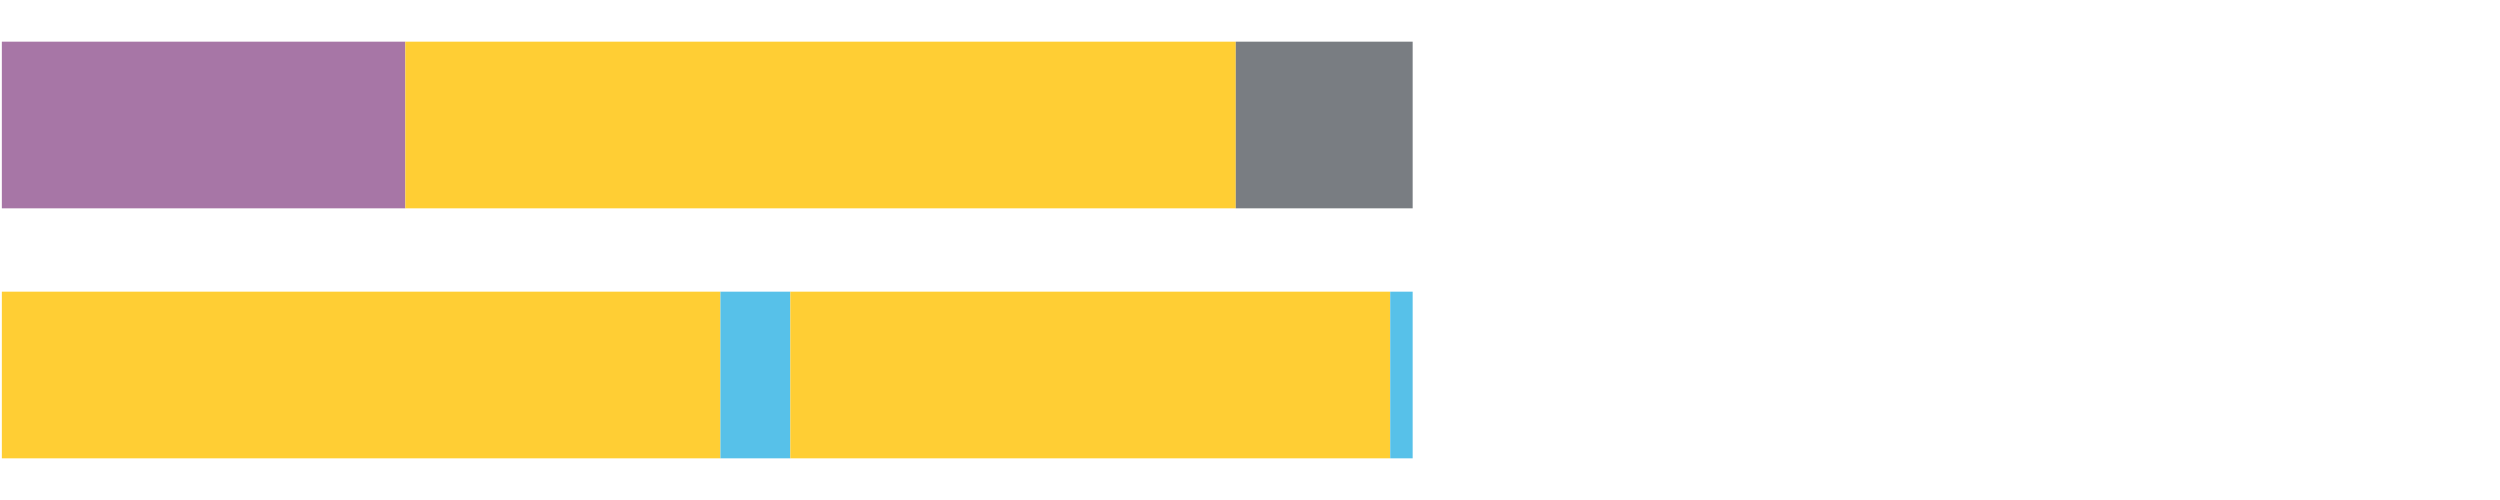 <?xml version="1.0" encoding="UTF-8"?>
<svg xmlns="http://www.w3.org/2000/svg" xmlns:xlink="http://www.w3.org/1999/xlink" width="1080pt" height="216pt" viewBox="0 0 1080 216" version="1.1">
<g><path style="stroke:none;fill-rule:nonzero;fill:#A776A6;fill-opacity:1;" d="M 0.798 18 L 0.798 90 L 175.096 90 L 175.096 18 Z M 0.798 18"/><path style="stroke:none;fill-rule:nonzero;fill:#FFCE34;fill-opacity:1;" d="M 175.096 18 L 175.096 90 L 533.864 90 L 533.864 18 Z M 175.096 18"/><path style="stroke:none;fill-rule:nonzero;fill:#797D82;fill-opacity:1;" d="M 533.864 18 L 533.864 90 L 610.269 90 L 610.269 18 Z M 533.864 18"/><path style="stroke:none;fill-rule:nonzero;fill:#FFCE34;fill-opacity:1;" d="M 0.798 126 L 0.798 198 L 311.227 198 L 311.227 126 Z M 0.798 126"/><path style="stroke:none;fill-rule:nonzero;fill:#57C1E9;fill-opacity:1;" d="M 311.227 126 L 311.227 198 L 341.421 198 L 341.421 126 Z M 311.227 126"/><path style="stroke:none;fill-rule:nonzero;fill:#FFCE34;fill-opacity:1;" d="M 341.421 126 L 341.421 198 L 600.572 198 L 600.572 126 Z M 341.421 126"/><path style="stroke:none;fill-rule:nonzero;fill:#57C1E9;fill-opacity:1;" d="M 600.572 126 L 600.572 198 L 610.269 198 L 610.269 126 Z M 600.572 126"/></g>
</svg>